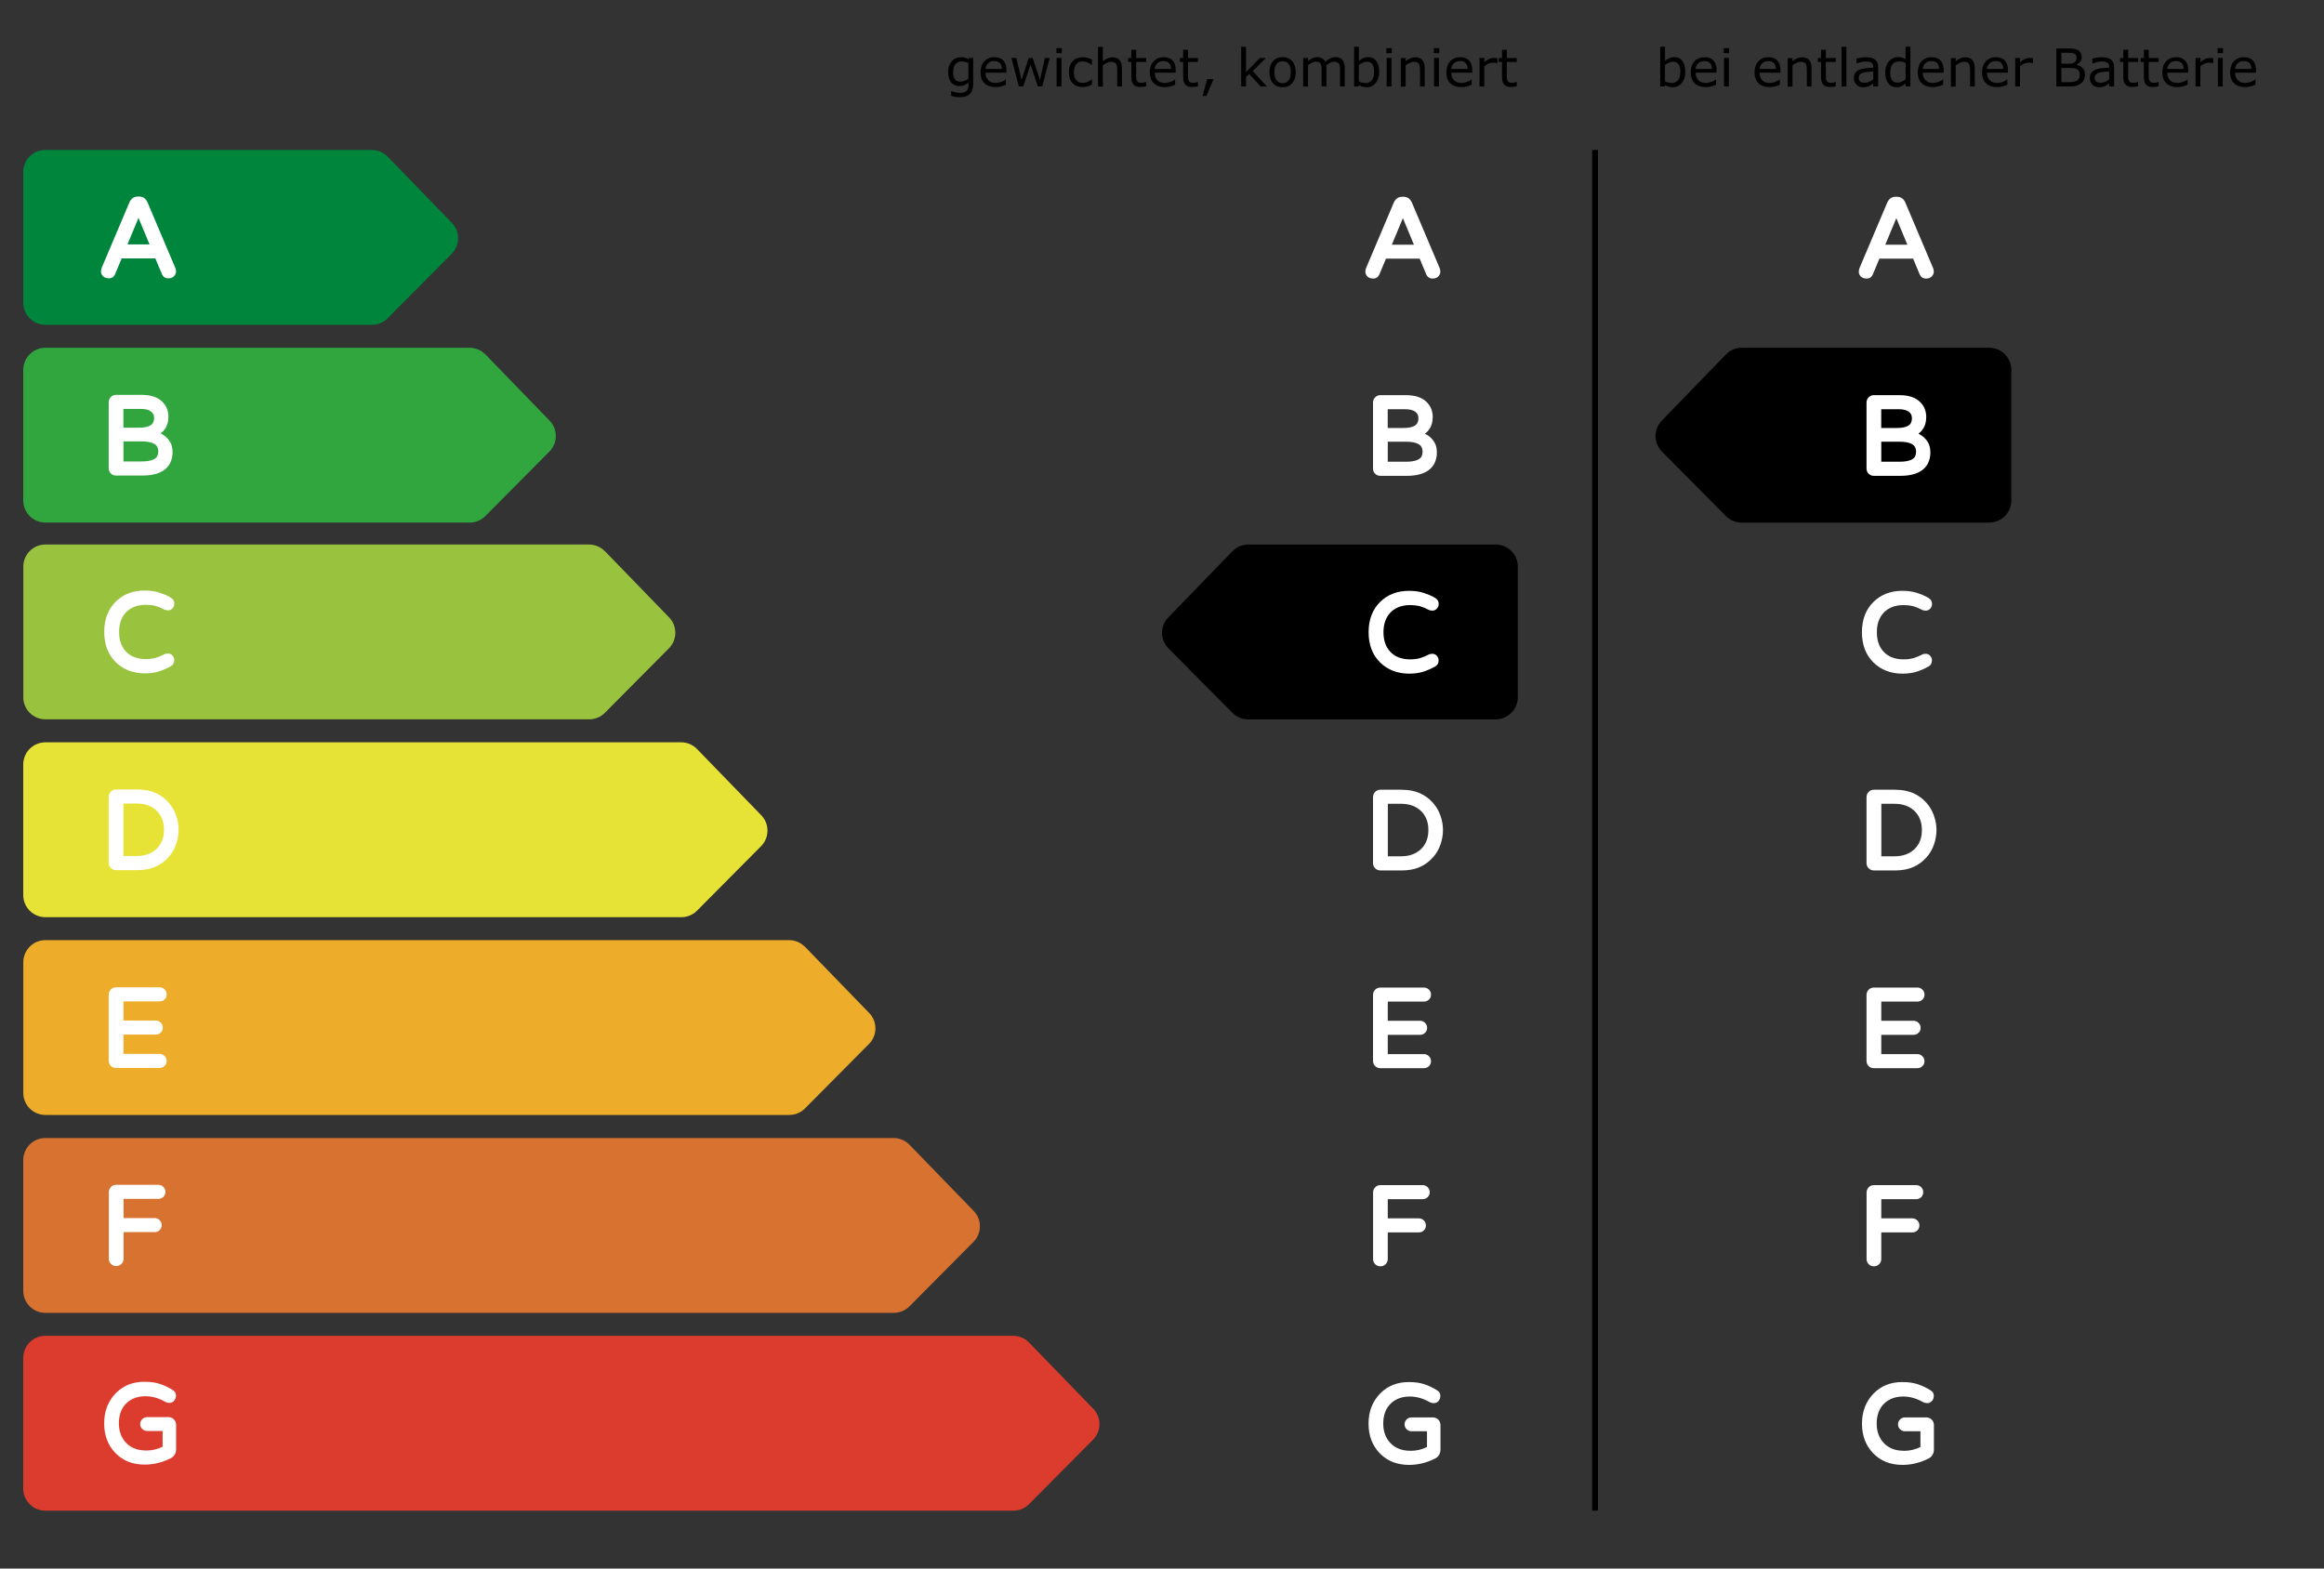 <?xml version="1.0" encoding="UTF-8"?><svg id="a" xmlns="http://www.w3.org/2000/svg" xmlns:xlink="http://www.w3.org/1999/xlink" viewBox="0 0 400 270"><rect x="0" y="0" width="400" height="270" fill="#333333" stroke="none"/><defs><style>.e{fill:#dc3c2e;}.e,.f,.g,.h,.i,.j,.k,.l,.m,.n{stroke-width:0px;}.f{fill:#000;}.g{fill:#31a63f;}.o{clip-path:url(#d);}.h,.p{fill:none;}.q{clip-path:url(#b);}.i{fill:#00853d;}.j{fill:#edad2a;}.k{fill:#e7e236;}.l{fill:#99c23e;}.r{clip-path:url(#c);}.m{fill:#fff;}.p{stroke:#000;}.n{fill:#d87230;}</style><clipPath id="b"><rect class="h" width="400" height="270"/></clipPath><clipPath id="c"><rect class="h" width="400" height="270"/></clipPath><clipPath id="d"><rect class="h" width="400" height="270"/></clipPath></defs><g class="q"><g class="r"><path class="i" d="M66.72,26.97c-.72-.74-1.7-1.16-2.73-1.16H7.81c-2.1,0-3.81,1.7-3.81,3.81v22.48c0,2.1,1.7,3.81,3.81,3.81h56.21c1.01,0,1.99-.4,2.7-1.12,2.33-2.34,7.75-7.81,11.02-11.1,1.46-1.47,1.48-3.85.03-5.33-3.26-3.36-8.71-8.98-11.04-11.39"/><path class="g" d="M83.55,61.02c-.72-.74-1.7-1.16-2.73-1.16H7.81c-1.01,0-1.98.4-2.69,1.12-.71.71-1.12,1.68-1.12,2.69v22.48c0,1.01.4,1.98,1.12,2.69.71.71,1.68,1.11,2.69,1.11h73.03c1.01,0,1.99-.4,2.7-1.12,2.33-2.34,7.75-7.81,11.02-11.1,1.46-1.47,1.48-3.84.03-5.33-3.26-3.36-8.71-8.98-11.04-11.39"/><path class="l" d="M104.11,94.89c-.72-.74-1.7-1.16-2.73-1.16H7.81c-1.01,0-1.98.4-2.69,1.12-.71.71-1.11,1.68-1.11,2.69v22.48c0,1.01.4,1.98,1.11,2.69.71.71,1.68,1.11,2.69,1.11h93.6c1.01,0,1.99-.4,2.7-1.12,2.33-2.34,7.75-7.81,11.02-11.1,1.46-1.47,1.48-3.85.03-5.33-3.26-3.36-8.71-8.98-11.04-11.39"/><path class="k" d="M119.98,128.94c-.72-.74-1.7-1.16-2.73-1.16H7.81c-2.1,0-3.81,1.7-3.81,3.81v22.48c0,2.1,1.7,3.81,3.81,3.81h109.46c1.01,0,1.99-.4,2.7-1.12,2.33-2.34,7.75-7.81,11.02-11.1,1.46-1.47,1.48-3.84.03-5.33-3.26-3.36-8.71-8.98-11.04-11.39"/><path class="j" d="M138.55,162.99c-.72-.74-1.7-1.16-2.73-1.16H7.81c-1.01,0-1.98.4-2.69,1.12-.71.71-1.11,1.68-1.11,2.69v22.48c0,1.01.4,1.98,1.11,2.69.71.71,1.68,1.11,2.69,1.11h128.04c1.01,0,1.99-.4,2.7-1.12,2.33-2.34,7.75-7.81,11.02-11.1,1.46-1.47,1.48-3.84.03-5.33-3.26-3.36-8.71-8.98-11.04-11.39Z"/><path class="n" d="M156.53,197.05c-.72-.74-1.7-1.16-2.73-1.16H7.81c-2.1,0-3.81,1.7-3.81,3.81v22.48c0,2.1,1.7,3.81,3.81,3.81h146.02c1.01,0,1.99-.41,2.7-1.12,2.33-2.34,7.75-7.81,11.02-11.1,1.46-1.47,1.48-3.85.03-5.33-3.26-3.36-8.71-8.98-11.04-11.39"/><path class="e" d="M177.12,231.1c-.72-.74-1.7-1.16-2.73-1.16H7.81c-2.1,0-3.81,1.7-3.81,3.81v22.48c0,2.1,1.71,3.81,3.81,3.81h166.6c1.01,0,1.99-.41,2.7-1.12,2.33-2.34,7.75-7.81,11.02-11.1,1.46-1.47,1.48-3.84.03-5.33-3.26-3.36-8.71-8.98-11.04-11.39"/><path class="m" d="M25.74,42.07h-3.8l1.9-4.57,1.9,4.57ZM30.17,46.11s0,0,0,0l-4.77-11.26s0,0,0,0c-.3-.69-.8-1.02-1.47-1.02h-.19c-.67,0-1.17.33-1.47,1.02,0,0,0,0,0,0l-4.77,11.26s0,0,0,0c-.08.2-.12.41-.12.64,0,.26.1.53.34.78.22.23.55.38,1.02.38.49,0,.87-.24,1.09-.77,0,0,0,0,0,0l1.11-2.66h5.8l1.11,2.66s0,0,0,0c.23.53.6.77,1.09.77s.8-.14,1.02-.38c.23-.25.34-.52.34-.78,0-.23-.04-.44-.12-.64"/><path class="m" d="M26.53,71.9c0,.25-.03.48-.11.7-.12.33-.37.56-.73.73-.44.2-1.02.29-1.76.29h-2.69v-3.23h3.01c.75,0,1.33.14,1.74.44.36.27.53.62.53,1.07M24.33,79.43h-3.08v-3.45h3.1c.99,0,1.74.14,2.25.45.43.26.64.69.64,1.27,0,.26-.04.5-.13.72,0,0,0,0,0,0-.13.32-.41.56-.81.72-.49.2-1.14.29-1.96.29M28.99,71.77c0-1.14-.41-2.06-1.21-2.76-.77-.68-1.9-1.04-3.4-1.04h-4.41c-.36,0-.66.13-.9.38-.24.25-.36.55-.36.9v11.35c0,.35.12.65.36.89.24.24.54.37.89.37h4.52c1.79,0,3.11-.38,3.97-1.11.44-.37.76-.81.96-1.33.19-.5.29-1.01.29-1.55s-.08-1.01-.23-1.4c0,0,0,0,0,0-.34-.79-.94-1.42-1.82-1.87.88-.66,1.33-1.6,1.33-2.81"/><path class="m" d="M28.31,112.61s0,0,0,0c-.48.25-.96.45-1.46.61-.49.15-1.08.23-1.76.23-1.46,0-2.62-.44-3.45-1.34-.77-.84-1.14-1.95-1.14-3.33s.37-2.49,1.14-3.33c.38-.42.86-.74,1.43-.98.58-.24,1.23-.36,1.95-.36s1.34.07,1.83.22c.5.15.99.36,1.46.61,0,0,0,0,0,0,.14.07.35.12.61.12.3,0,.56-.11.78-.35.21-.23.3-.48.3-.77s-.06-.49-.18-.67c-.09-.15-.35-.37-.8-.61-.37-.2-.9-.42-1.6-.65-.7-.24-1.54-.36-2.52-.36-2.03,0-3.68.64-4.97,1.91-1.32,1.3-1.99,3.03-1.99,5.21s.67,3.92,1.99,5.22c.63.62,1.36,1.1,2.22,1.43.84.32,1.76.49,2.74.49s1.82-.12,2.53-.36c.69-.23,1.34-.51,1.94-.85.41-.21.63-.57.63-1.08,0-.29-.1-.55-.3-.78-.22-.24-.48-.35-.78-.35-.26,0-.46.05-.61.12"/><path class="m" d="M23.52,147.35h-2.27v-9.04h2.27c1.42,0,2.58.41,3.45,1.25.85.83,1.26,1.93,1.26,3.27s-.41,2.44-1.26,3.27c-.88.84-2.03,1.25-3.45,1.25M23.73,135.89h-3.76c-.36,0-.65.13-.9.38-.24.25-.36.55-.36.9v11.35c0,.35.12.65.36.89.24.24.54.37.89.37h3.76c2.21,0,3.97-.75,5.28-2.23.59-.65,1.02-1.39,1.31-2.23.28-.82.43-1.65.43-2.48s-.14-1.66-.43-2.48c-.28-.83-.72-1.57-1.31-2.23-1.31-1.48-3.07-2.23-5.28-2.23"/><path class="m" d="M27.47,181.41h-6.22v-3.32h5.55c.34,0,.62-.12.86-.34.24-.23.36-.52.36-.86s-.12-.63-.36-.86c-.24-.24-.52-.36-.86-.36h-5.55v-3.3h6.22c.34,0,.62-.12.86-.34.24-.23.36-.52.36-.86s-.12-.63-.36-.86c-.24-.24-.52-.36-.86-.36h-7.5c-.36,0-.65.13-.9.38-.24.25-.36.55-.36.9v11.35c0,.35.12.65.36.89.24.24.54.36.89.36h7.5c.34,0,.62-.11.86-.34.24-.23.36-.52.36-.86s-.12-.63-.36-.86c-.24-.24-.52-.36-.86-.36"/><path class="m" d="M21.25,206.37h6c.34,0,.62-.11.86-.34.24-.23.36-.52.36-.86s-.12-.63-.35-.86c-.24-.24-.52-.36-.86-.36h-7.27c-.36,0-.66.13-.9.38-.24.25-.36.55-.36.9v11.44c0,.35.12.65.37.89.24.24.54.37.89.37s.65-.12.9-.36c.25-.24.38-.54.38-.9v-4.58h5.34c.34,0,.62-.11.86-.34.24-.23.36-.52.36-.86s-.12-.63-.36-.86c-.24-.24-.52-.36-.86-.36h-5.34v-3.3Z"/><path class="m" d="M25.13,249.68c-1.44,0-2.59-.44-3.44-1.33-.82-.87-1.23-1.99-1.23-3.34,0-1.47.43-2.63,1.31-3.48.85-.8,1.94-1.19,3.26-1.19,1.17,0,2.32.33,3.46.99,0,0,.01,0,.02.01.17.09.39.14.66.14.31,0,.59-.12.81-.38.2-.23.31-.52.31-.89,0-.41-.19-.73-.58-.95-.61-.39-1.29-.72-2.04-.99-.77-.28-1.71-.42-2.82-.42-1.99,0-3.63.65-4.91,1.96,0,0,0,0,0,0-1.33,1.36-2.01,3.09-2.01,5.19s.65,3.78,1.93,5.11c0,0,0,0,0,0,1.29,1.33,2.97,2,5.05,2,1.52,0,3.01-.36,4.46-1.09.28-.13.51-.34.68-.61.17-.27.26-.58.26-.92v-4.24c0-.36-.13-.68-.38-.93-.26-.26-.57-.38-.93-.38h-3.68c-.33,0-.61.11-.84.35s-.35.51-.35.84.12.61.35.84.51.35.84.35h2.67v2.71c-.89.44-1.84.66-2.85.66"/><path class="f" d="M212.12,94.89c.72-.74,1.7-1.16,2.73-1.16h42.58c2.1,0,3.81,1.7,3.81,3.81v22.48c0,2.1-1.71,3.81-3.81,3.81h-42.6c-1.01,0-1.99-.4-2.7-1.12-2.33-2.34-7.75-7.81-11.02-11.1-1.46-1.47-1.48-3.85-.03-5.33,3.26-3.36,8.71-8.98,11.04-11.39"/><path class="m" d="M243.36,42.12h-3.8l1.9-4.57,1.9,4.57ZM247.79,46.15s0,0,0,0l-4.77-11.26s0,0,0,0c-.3-.69-.8-1.02-1.47-1.02h-.19c-.67,0-1.16.33-1.47,1.02,0,0,0,0,0,0l-4.77,11.26s0,0,0,0c-.08.2-.12.41-.12.64,0,.26.1.53.33.78.22.23.55.38,1.02.38.49,0,.87-.24,1.09-.77,0,0,0,0,0,0l1.11-2.66h5.8l1.11,2.66s0,0,0,0c.23.53.6.77,1.09.77s.8-.14,1.02-.38c.23-.25.34-.52.34-.78,0-.23-.04-.44-.12-.64"/><path class="m" d="M244.14,71.95c0,.25-.04.48-.11.7-.12.33-.37.56-.73.73-.44.2-1.02.29-1.76.29h-2.69v-3.23h3.01c.75,0,1.33.14,1.74.44.36.27.53.62.53,1.07M241.94,79.48h-3.08v-3.45h3.1c.99,0,1.74.14,2.25.45.43.26.64.69.64,1.27,0,.26-.04.5-.13.72,0,0,0,0,0,0-.13.32-.41.56-.81.72-.49.2-1.14.29-1.96.29M246.6,71.82c0-1.14-.41-2.06-1.21-2.76-.77-.68-1.9-1.04-3.4-1.04h-4.41c-.36,0-.65.13-.9.38-.24.25-.36.55-.36.9v11.35c0,.35.12.65.36.89s.54.37.89.37h4.52c1.79,0,3.11-.38,3.97-1.11.44-.37.76-.81.96-1.33.19-.5.29-1.01.29-1.55s-.08-1.01-.23-1.4c0,0,0,0,0,0-.34-.79-.94-1.42-1.82-1.87.88-.66,1.33-1.6,1.33-2.81"/><path class="m" d="M245.93,112.66s0,0,0,0c-.48.25-.96.45-1.46.61-.49.15-1.08.23-1.76.23-1.46,0-2.62-.44-3.45-1.34-.77-.84-1.14-1.95-1.14-3.33s.37-2.49,1.14-3.33c.38-.42.86-.74,1.43-.98.58-.24,1.23-.36,1.95-.36s1.34.07,1.83.22c.5.15.99.36,1.46.61,0,0,0,0,0,0,.14.07.35.12.61.12.3,0,.56-.11.77-.35.21-.23.31-.48.31-.77s-.06-.49-.18-.67c-.09-.15-.35-.37-.8-.61-.37-.2-.9-.42-1.6-.65-.71-.24-1.54-.36-2.52-.36-2.03,0-3.68.64-4.97,1.91-1.32,1.3-1.99,3.03-1.99,5.21s.67,3.92,1.99,5.22c.63.62,1.37,1.1,2.22,1.43.84.32,1.76.49,2.74.49s1.82-.12,2.53-.36c.69-.23,1.34-.51,1.94-.85.41-.21.63-.57.63-1.08,0-.29-.1-.55-.3-.78-.22-.24-.48-.35-.78-.35-.26,0-.46.05-.61.12"/><path class="m" d="M241.14,147.4h-2.27v-9.04h2.27c1.42,0,2.57.41,3.45,1.25.85.83,1.26,1.93,1.26,3.27s-.41,2.44-1.26,3.27c-.88.84-2.03,1.25-3.45,1.25M241.34,135.94h-3.76c-.36,0-.65.13-.9.38-.24.25-.36.55-.36.9v11.35c0,.35.12.65.37.89.24.24.54.37.89.37h3.76c2.21,0,3.97-.75,5.28-2.23.59-.65,1.02-1.39,1.31-2.23.28-.82.43-1.65.43-2.48s-.14-1.66-.43-2.48c-.29-.83-.72-1.57-1.31-2.23-1.31-1.48-3.07-2.23-5.28-2.23"/><path class="m" d="M245.08,181.45h-6.22v-3.32h5.55c.34,0,.62-.12.86-.34.24-.23.36-.52.36-.86s-.12-.63-.36-.86c-.24-.24-.52-.36-.86-.36h-5.55v-3.3h6.22c.34,0,.62-.12.86-.34.24-.23.36-.52.36-.86s-.12-.63-.36-.86-.52-.36-.86-.36h-7.5c-.36,0-.65.13-.9.38-.24.25-.36.55-.36.9v11.35c0,.35.12.65.37.89.24.24.54.36.89.36h7.5c.34,0,.62-.11.86-.34.24-.23.36-.52.36-.86s-.12-.63-.36-.86c-.24-.24-.52-.36-.86-.36"/><path class="m" d="M238.86,206.42h6c.34,0,.62-.11.86-.34.24-.23.36-.52.36-.86s-.12-.63-.35-.86c-.24-.24-.53-.36-.87-.36h-7.27c-.36,0-.66.13-.9.38-.24.25-.36.55-.36.9v11.44c0,.35.12.65.36.89.24.24.54.37.89.37s.65-.12.9-.36c.25-.24.38-.54.38-.9v-4.58h5.34c.34,0,.62-.11.86-.34.24-.23.36-.52.36-.86s-.12-.63-.36-.86c-.24-.24-.52-.36-.86-.36h-5.34v-3.3Z"/><path class="m" d="M242.75,249.73c-1.44,0-2.59-.44-3.44-1.33-.82-.87-1.23-1.99-1.23-3.34,0-1.47.43-2.63,1.31-3.48.85-.8,1.94-1.19,3.26-1.19,1.17,0,2.32.33,3.46.99,0,0,.01,0,.02.01.17.09.39.14.66.14.31,0,.59-.12.81-.38.2-.23.31-.52.31-.89,0-.41-.19-.73-.58-.95-.61-.39-1.29-.72-2.04-.99-.77-.28-1.71-.42-2.82-.42-1.99,0-3.63.66-4.91,1.96,0,0,0,0,0,0-1.33,1.36-2.01,3.09-2.01,5.19s.65,3.78,1.93,5.11c0,0,0,0,0,0,1.29,1.33,2.97,2,5.05,2,1.52,0,3.01-.36,4.46-1.09.28-.13.51-.34.68-.61.17-.27.26-.58.26-.92v-4.24c0-.36-.13-.68-.38-.93-.26-.26-.57-.38-.93-.38h-3.68c-.33,0-.61.11-.84.35-.23.23-.35.51-.35.84s.12.61.35.84c.23.23.51.35.84.35h2.67v2.71c-.89.44-1.84.66-2.85.66"/></g><path class="f" d="M167.51,14.32c0,.83-.19,1.44-.57,1.83s-.96.58-1.74.58c-.26,0-.51-.02-.76-.06-.25-.04-.49-.09-.73-.16v-.84h.04c.13.05.35.12.64.2.29.08.59.12.88.12s.51-.03.7-.1c.18-.07.33-.16.43-.28.1-.12.18-.25.22-.41s.07-.34.07-.54v-.45c-.25.2-.49.35-.71.45-.23.1-.52.15-.87.15-.59,0-1.05-.21-1.4-.64-.34-.42-.52-1.02-.52-1.79,0-.42.06-.79.18-1.09.12-.31.28-.57.49-.79.19-.21.42-.37.69-.49.27-.12.54-.17.81-.17.28,0,.52.03.71.09.19.06.39.14.61.26l.05-.21h.77v4.35ZM166.68,13.53v-2.68c-.22-.1-.42-.17-.61-.21-.19-.04-.38-.06-.56-.06-.45,0-.81.15-1.07.46-.26.31-.39.75-.39,1.33s.1.97.29,1.25.51.43.96.43c.24,0,.48-.05.72-.14.24-.09.46-.22.67-.37Z"/><path class="f" d="M173.24,12.51h-3.62c0,.3.05.57.14.79.09.22.22.41.37.55.15.14.33.25.54.32s.44.11.69.11c.33,0,.67-.07,1.01-.2.34-.13.58-.26.72-.39h.04v.9c-.28.12-.56.21-.85.29-.29.08-.59.12-.91.12-.81,0-1.45-.22-1.91-.66-.46-.44-.69-1.07-.69-1.88s.22-1.44.66-1.91c.44-.47,1.01-.71,1.73-.71.66,0,1.17.19,1.53.58s.54.94.54,1.65v.45ZM172.44,11.88c0-.43-.11-.77-.33-1.01s-.54-.36-.98-.36-.79.13-1.06.39-.41.58-.45.97h2.81Z"/><path class="f" d="M180.67,9.97l-1.28,4.91h-.76l-1.26-3.78-1.25,3.78h-.76l-1.29-4.91h.86l.9,3.8,1.23-3.8h.68l1.26,3.8.85-3.8h.83Z"/><path class="f" d="M182.75,9.15h-.93v-.86h.93v.86ZM182.69,14.88h-.83v-4.91h.83v4.91Z"/><path class="f" d="M187.96,14.57c-.28.13-.54.23-.78.31s-.51.11-.79.11c-.35,0-.68-.05-.98-.16-.3-.1-.55-.26-.76-.47-.21-.21-.38-.48-.5-.8s-.18-.7-.18-1.13c0-.8.22-1.43.66-1.89s1.02-.69,1.75-.69c.28,0,.56.04.83.12s.52.18.74.29v.92h-.04c-.25-.2-.51-.35-.78-.45s-.53-.16-.78-.16c-.47,0-.84.16-1.11.47-.27.31-.41.78-.41,1.39s.13,1.05.4,1.36c.27.32.64.48,1.12.48.17,0,.34-.02.51-.07.17-.04.33-.1.47-.17.12-.06.23-.13.34-.2.11-.07.19-.13.25-.18h.04v.91Z"/><path class="f" d="M193.12,14.88h-.83v-2.79c0-.23-.01-.44-.04-.63-.03-.2-.07-.35-.15-.46-.07-.12-.18-.21-.32-.27-.14-.06-.32-.09-.54-.09s-.46.06-.71.17c-.25.11-.48.25-.71.43v3.67h-.83v-6.84h.83v2.47c.26-.21.52-.38.8-.5.28-.12.56-.18.85-.18.53,0,.93.16,1.21.48.28.32.42.78.42,1.38v3.19Z"/><path class="f" d="M197.26,14.84c-.16.04-.32.08-.51.1-.18.03-.35.04-.49.04-.5,0-.88-.13-1.14-.4s-.39-.7-.39-1.3v-2.61h-.56v-.69h.56v-1.41h.83v1.41h1.71v.69h-1.71v2.24c0,.26,0,.46.02.6.01.14.05.28.12.41.06.12.15.2.27.26.11.05.28.08.52.08.13,0,.28-.02.42-.06.15-.04.25-.07.32-.1h.04v.74Z"/><path class="f" d="M202.37,12.51h-3.62c0,.3.05.57.14.79.09.22.22.41.37.55.15.14.33.25.54.32s.44.11.69.11c.33,0,.67-.07,1.01-.2.34-.13.58-.26.72-.39h.04v.9c-.28.12-.56.21-.85.29-.29.08-.59.12-.91.12-.81,0-1.45-.22-1.91-.66-.46-.44-.69-1.07-.69-1.88s.22-1.44.66-1.91c.44-.47,1.01-.71,1.73-.71.66,0,1.17.19,1.53.58s.54.94.54,1.65v.45ZM201.56,11.88c0-.43-.11-.77-.33-1.01s-.54-.36-.98-.36-.79.13-1.06.39-.41.58-.45.97h2.81Z"/><path class="f" d="M206.17,14.84c-.16.04-.32.08-.51.1-.18.03-.35.04-.49.04-.5,0-.88-.13-1.14-.4s-.39-.7-.39-1.3v-2.61h-.56v-.69h.56v-1.41h.83v1.41h1.71v.69h-1.71v2.24c0,.26,0,.46.02.6.01.14.05.28.12.41.06.12.15.2.27.26.11.05.28.08.52.08.13,0,.28-.02.42-.06.15-.04.25-.07.32-.1h.04v.74Z"/><path class="f" d="M208.88,13.63l-1.24,2.88h-.64l.76-2.88h1.12Z"/><path class="f" d="M218.06,14.88h-1.09l-1.97-2.15-.54.51v1.64h-.83v-6.84h.83v4.39l2.39-2.46h1.04l-2.28,2.27,2.45,2.64Z"/><path class="f" d="M223.02,12.43c0,.8-.21,1.43-.62,1.89-.41.46-.96.7-1.65.7s-1.25-.23-1.65-.7c-.41-.46-.61-1.09-.61-1.89s.2-1.43.61-1.9c.41-.46.96-.7,1.65-.7s1.24.23,1.65.7c.41.46.62,1.1.62,1.9ZM222.17,12.43c0-.64-.12-1.11-.37-1.42-.25-.31-.59-.46-1.04-.46s-.8.15-1.04.46c-.25.31-.37.78-.37,1.42s.12,1.08.37,1.4c.25.32.6.48,1.04.48s.78-.16,1.03-.47c.25-.32.38-.78.38-1.4Z"/><path class="f" d="M231.47,14.88h-.83v-2.79c0-.21,0-.41-.03-.61-.02-.2-.06-.35-.12-.47-.07-.13-.16-.22-.29-.29-.13-.06-.31-.1-.54-.1s-.46.06-.69.17c-.23.12-.46.26-.69.44,0,.07.02.15.02.23,0,.09,0,.18,0,.27v3.14h-.83v-2.79c0-.22,0-.42-.03-.62-.02-.2-.06-.35-.12-.47-.07-.12-.16-.22-.29-.28-.13-.06-.31-.09-.54-.09s-.45.06-.68.17c-.23.11-.45.25-.68.43v3.67h-.83v-4.91h.83v.54c.26-.21.51-.38.77-.5.26-.12.53-.18.82-.18.33,0,.62.07.85.21s.41.34.52.58c.33-.28.64-.48.91-.61.28-.12.57-.19.88-.19.54,0,.94.16,1.19.49.26.33.38.78.38,1.37v3.19Z"/><path class="f" d="M237.38,12.39c0,.41-.06.78-.17,1.11-.12.33-.27.6-.47.83-.21.23-.44.41-.69.52-.25.12-.52.17-.82.17-.28,0-.52-.03-.73-.1-.21-.07-.41-.15-.62-.27l-.05.23h-.77v-6.84h.83v2.44c.23-.19.48-.35.74-.47.26-.12.55-.18.88-.18.58,0,1.04.22,1.37.67s.5,1.07.5,1.88ZM236.52,12.41c0-.59-.1-1.03-.29-1.33-.19-.3-.51-.45-.94-.45-.24,0-.48.05-.73.16-.25.1-.47.24-.69.4v2.81c.23.11.44.18.6.22s.36.06.57.06c.46,0,.82-.15,1.07-.45.26-.3.39-.77.39-1.41Z"/><path class="f" d="M239.55,9.15h-.93v-.86h.93v.86ZM239.5,14.88h-.83v-4.91h.83v4.91Z"/><path class="f" d="M245.24,14.88h-.83v-2.79c0-.23-.01-.44-.04-.63-.03-.2-.07-.35-.15-.46-.07-.12-.18-.21-.32-.27-.14-.06-.32-.09-.54-.09s-.46.06-.71.17c-.25.11-.48.25-.71.43v3.67h-.83v-4.91h.83v.54c.26-.21.52-.38.8-.5.28-.12.56-.18.85-.18.53,0,.93.16,1.21.48.28.32.42.78.42,1.38v3.19Z"/><path class="f" d="M247.72,9.15h-.93v-.86h.93v.86ZM247.66,14.88h-.83v-4.91h.83v4.91Z"/><path class="f" d="M253.41,12.51h-3.62c0,.3.05.57.14.79.09.22.22.41.37.55.15.14.33.25.54.32s.44.11.69.11c.33,0,.67-.07,1.01-.2.34-.13.58-.26.72-.39h.04v.9c-.28.12-.56.21-.85.29-.29.08-.59.12-.91.12-.81,0-1.45-.22-1.91-.66-.46-.44-.69-1.07-.69-1.88s.22-1.44.66-1.91c.44-.47,1.01-.71,1.73-.71.66,0,1.17.19,1.53.58s.54.94.54,1.65v.45ZM252.6,11.88c0-.43-.11-.77-.33-1.01s-.54-.36-.98-.36-.79.13-1.06.39-.41.58-.45.97h2.81Z"/><path class="f" d="M257.72,10.87h-.04c-.12-.03-.24-.05-.36-.06-.12-.01-.25-.02-.41-.02-.25,0-.5.06-.74.17-.24.11-.47.26-.69.44v3.48h-.83v-4.91h.83v.72c.33-.26.62-.45.87-.56.25-.11.51-.16.77-.16.14,0,.25,0,.31.01.06,0,.16.02.29.04v.85Z"/><path class="f" d="M261.05,14.84c-.16.04-.32.08-.51.1-.18.03-.35.04-.49.04-.5,0-.88-.13-1.14-.4s-.39-.7-.39-1.3v-2.61h-.56v-.69h.56v-1.41h.83v1.41h1.71v.69h-1.71v2.24c0,.26,0,.46.02.6.01.14.05.28.12.41.06.12.15.2.27.26.11.05.28.08.52.08.13,0,.28-.02.42-.06.15-.04.25-.07.32-.1h.04v.74Z"/><path class="f" d="M290.07,12.39c0,.41-.06.78-.17,1.11-.12.33-.27.6-.47.83-.21.23-.44.41-.69.52-.25.12-.52.17-.82.17-.28,0-.52-.03-.73-.1-.21-.07-.41-.15-.62-.27l-.05.23h-.77v-6.84h.83v2.44c.23-.19.48-.35.74-.47.26-.12.55-.18.88-.18.58,0,1.04.22,1.37.67s.5,1.07.5,1.88ZM289.22,12.41c0-.59-.1-1.03-.29-1.33-.19-.3-.51-.45-.94-.45-.24,0-.48.05-.73.16-.25.1-.47.24-.69.4v2.81c.23.11.44.18.6.22s.36.06.57.06c.46,0,.82-.15,1.07-.45.26-.3.39-.77.39-1.41Z"/><path class="f" d="M295.47,12.51h-3.62c0,.3.05.57.14.79.09.22.22.41.37.55.15.14.33.25.54.32s.44.11.69.11c.33,0,.67-.07,1.01-.2.34-.13.58-.26.72-.39h.04v.9c-.28.12-.56.21-.85.29-.29.08-.59.12-.91.12-.81,0-1.45-.22-1.91-.66-.46-.44-.69-1.07-.69-1.88s.22-1.44.66-1.91c.44-.47,1.01-.71,1.73-.71.66,0,1.17.19,1.53.58s.54.94.54,1.65v.45ZM294.66,11.88c0-.43-.11-.77-.33-1.01s-.54-.36-.98-.36-.79.13-1.06.39-.41.58-.45.97h2.81Z"/><path class="f" d="M297.61,9.15h-.93v-.86h.93v.86ZM297.56,14.88h-.83v-4.91h.83v4.91Z"/><path class="f" d="M306.46,12.51h-3.62c0,.3.05.57.14.79.09.22.22.41.37.55.15.14.33.25.54.32s.44.11.69.11c.33,0,.67-.07,1.01-.2.34-.13.58-.26.72-.39h.04v.9c-.28.12-.56.21-.85.29-.29.08-.59.12-.91.12-.81,0-1.45-.22-1.91-.66-.46-.44-.69-1.07-.69-1.88s.22-1.44.66-1.91c.44-.47,1.01-.71,1.73-.71.66,0,1.17.19,1.53.58s.54.94.54,1.65v.45ZM305.66,11.88c0-.43-.11-.77-.33-1.01s-.54-.36-.98-.36-.79.13-1.06.39-.41.58-.45.97h2.81Z"/><path class="f" d="M311.82,14.88h-.83v-2.79c0-.23-.01-.44-.04-.63-.03-.2-.07-.35-.15-.46-.07-.12-.18-.21-.32-.27-.14-.06-.32-.09-.54-.09s-.46.06-.71.17c-.25.11-.48.25-.71.43v3.67h-.83v-4.91h.83v.54c.26-.21.52-.38.8-.5.28-.12.56-.18.85-.18.53,0,.93.16,1.21.48.28.32.42.78.42,1.38v3.19Z"/><path class="f" d="M315.96,14.84c-.16.04-.32.08-.51.1-.18.03-.35.04-.49.04-.5,0-.88-.13-1.14-.4s-.39-.7-.39-1.3v-2.61h-.56v-.69h.56v-1.41h.83v1.41h1.71v.69h-1.71v2.24c0,.26,0,.46.02.6.01.14.05.28.12.41.06.12.15.2.27.26.11.05.28.08.52.08.13,0,.28-.02.42-.06.15-.04.25-.07.32-.1h.04v.74Z"/><path class="f" d="M317.79,14.88h-.83v-6.84h.83v6.84Z"/><path class="f" d="M323.24,14.88h-.82v-.52c-.07.05-.17.12-.3.21-.12.09-.25.16-.36.21-.14.07-.3.12-.47.17-.18.04-.39.07-.63.07-.44,0-.82-.15-1.12-.44s-.46-.67-.46-1.12c0-.37.08-.67.24-.9.16-.23.39-.41.68-.54.3-.13.66-.22,1.08-.27s.87-.08,1.35-.11v-.13c0-.19-.03-.34-.1-.46s-.16-.22-.28-.29c-.12-.07-.26-.11-.42-.14s-.34-.04-.51-.04c-.22,0-.46.03-.73.09-.27.06-.54.14-.83.25h-.04v-.84c.16-.04.39-.09.7-.15s.6-.08.9-.08c.35,0,.65.03.9.09.26.06.48.15.67.29.18.13.33.31.42.52.1.21.15.48.15.8v3.33ZM322.42,13.67v-1.37c-.25.01-.55.04-.89.07-.34.03-.61.07-.81.13-.24.07-.43.17-.58.31-.15.14-.22.34-.22.59,0,.28.08.49.25.63.17.14.43.21.78.21.29,0,.56-.06.8-.17.24-.11.46-.25.67-.41Z"/><path class="f" d="M328.81,14.88h-.83v-.51c-.24.21-.48.36-.74.48s-.54.17-.84.17c-.59,0-1.05-.23-1.4-.68-.34-.45-.52-1.08-.52-1.88,0-.42.06-.79.18-1.11.12-.32.28-.6.48-.83.2-.22.43-.39.7-.51s.54-.18.82-.18c.26,0,.49.03.69.08.2.05.41.14.63.25v-2.13h.83v6.84ZM327.99,13.67v-2.82c-.22-.1-.42-.17-.6-.21-.18-.04-.37-.06-.58-.06-.46,0-.82.16-1.08.48s-.39.78-.39,1.37.1,1.03.3,1.33c.2.3.52.46.96.46.23,0,.47-.05.71-.16.24-.1.46-.24.67-.4Z"/><path class="f" d="M334.55,12.51h-3.62c0,.3.05.57.14.79.09.22.22.41.37.55.15.14.33.25.54.32s.44.11.69.11c.33,0,.67-.07,1.01-.2.34-.13.58-.26.72-.39h.04v.9c-.28.12-.56.21-.85.29-.29.08-.59.12-.91.12-.81,0-1.45-.22-1.91-.66-.46-.44-.69-1.07-.69-1.88s.22-1.44.66-1.91c.44-.47,1.01-.71,1.73-.71.66,0,1.17.19,1.53.58s.54.94.54,1.65v.45ZM333.75,11.88c0-.43-.11-.77-.33-1.01s-.54-.36-.98-.36-.79.13-1.06.39-.41.58-.45.97h2.81Z"/><path class="f" d="M339.91,14.88h-.83v-2.79c0-.23-.01-.44-.04-.63-.03-.2-.07-.35-.15-.46-.07-.12-.18-.21-.32-.27-.14-.06-.32-.09-.54-.09s-.46.06-.71.17c-.25.11-.48.25-.71.43v3.67h-.83v-4.91h.83v.54c.26-.21.52-.38.8-.5.28-.12.56-.18.85-.18.53,0,.93.16,1.21.48.28.32.42.78.42,1.38v3.19Z"/><path class="f" d="M345.61,12.51h-3.62c0,.3.05.57.14.79.09.22.22.41.37.55.15.14.33.25.54.32s.44.11.69.11c.33,0,.67-.07,1.01-.2.34-.13.58-.26.72-.39h.04v.9c-.28.12-.56.21-.85.29-.29.08-.59.12-.91.12-.81,0-1.45-.22-1.91-.66-.46-.44-.69-1.07-.69-1.88s.22-1.44.66-1.91c.44-.47,1.01-.71,1.73-.71.66,0,1.17.19,1.53.58s.54.94.54,1.65v.45ZM344.8,11.88c0-.43-.11-.77-.33-1.01s-.54-.36-.98-.36-.79.13-1.06.39-.41.58-.45.97h2.81Z"/><path class="f" d="M349.92,10.87h-.04c-.12-.03-.24-.05-.36-.06-.12-.01-.25-.02-.41-.02-.25,0-.5.06-.74.17-.24.11-.47.26-.69.44v3.48h-.83v-4.91h.83v.72c.33-.26.62-.45.87-.56.25-.11.51-.16.77-.16.14,0,.25,0,.31.01.06,0,.16.02.29.04v.85Z"/><path class="f" d="M358.86,12.87c0,.33-.06.61-.18.86s-.29.45-.5.62c-.25.19-.52.33-.81.41s-.67.12-1.12.12h-2.32v-6.54h1.94c.48,0,.83.02,1.07.05s.46.11.68.22c.24.13.41.29.52.49.11.2.16.43.16.71,0,.31-.08.58-.24.79-.16.22-.37.39-.63.52v.04c.44.09.79.29,1.05.58.25.3.38.67.38,1.13ZM357.4,9.92c0-.16-.03-.29-.08-.4s-.14-.2-.25-.26c-.14-.08-.3-.13-.5-.15-.2-.02-.44-.03-.73-.03h-1.04v1.89h1.12c.27,0,.49-.01.65-.04.16-.03.31-.09.45-.17s.24-.2.29-.34c.06-.14.09-.3.09-.49ZM357.96,12.9c0-.26-.04-.47-.12-.63s-.22-.29-.43-.4c-.14-.07-.31-.12-.51-.14-.2-.02-.44-.03-.73-.03h-1.37v2.44h1.15c.38,0,.69-.02.94-.06.24-.04.44-.11.6-.22.16-.11.28-.24.36-.39s.11-.34.11-.57Z"/><path class="f" d="M363.85,14.88h-.82v-.52c-.07.05-.17.12-.3.21-.12.09-.25.16-.36.21-.14.07-.3.12-.47.17-.18.04-.39.07-.63.07-.44,0-.82-.15-1.12-.44s-.46-.67-.46-1.12c0-.37.08-.67.24-.9.16-.23.39-.41.68-.54.3-.13.66-.22,1.08-.27s.87-.08,1.35-.11v-.13c0-.19-.03-.34-.1-.46s-.16-.22-.28-.29c-.12-.07-.26-.11-.42-.14s-.34-.04-.51-.04c-.22,0-.46.03-.73.09-.27.06-.54.14-.83.25h-.04v-.84c.16-.04.39-.09.7-.15s.6-.08.9-.08c.35,0,.65.03.9.09.26.06.48.15.67.29.18.13.33.31.42.52.1.21.15.48.15.8v3.33ZM363.03,13.67v-1.37c-.25.01-.55.04-.89.07-.34.03-.61.07-.81.13-.24.07-.43.17-.58.31-.15.14-.22.34-.22.59,0,.28.08.49.25.63.17.14.43.21.78.21.29,0,.56-.06.8-.17.24-.11.46-.25.67-.41Z"/><path class="f" d="M367.99,14.84c-.16.04-.32.08-.51.1-.18.03-.35.04-.49.04-.5,0-.88-.13-1.14-.4s-.39-.7-.39-1.3v-2.61h-.56v-.69h.56v-1.41h.83v1.41h1.71v.69h-1.71v2.24c0,.26,0,.46.02.6.01.14.05.28.12.41.06.12.15.2.27.26.11.05.28.08.52.08.13,0,.28-.02.42-.06.15-.04.25-.07.32-.1h.04v.74Z"/><path class="f" d="M371.53,14.84c-.16.04-.32.08-.51.1-.18.03-.35.04-.49.04-.5,0-.88-.13-1.14-.4s-.39-.7-.39-1.3v-2.61h-.56v-.69h.56v-1.41h.83v1.41h1.71v.69h-1.71v2.24c0,.26,0,.46.02.6.01.14.05.28.12.41.06.12.15.2.27.26.11.05.28.08.52.08.13,0,.28-.02.42-.06.15-.04.25-.07.32-.1h.04v.74Z"/><path class="f" d="M376.64,12.51h-3.62c0,.3.05.57.14.79.09.22.22.41.37.55.15.14.33.25.54.32s.44.11.69.11c.33,0,.67-.07,1.01-.2.34-.13.58-.26.72-.39h.04v.9c-.28.12-.56.21-.85.29-.29.08-.59.12-.91.12-.81,0-1.45-.22-1.91-.66-.46-.44-.69-1.07-.69-1.88s.22-1.44.66-1.91c.44-.47,1.01-.71,1.73-.71.66,0,1.17.19,1.53.58s.54.94.54,1.65v.45ZM375.84,11.88c0-.43-.11-.77-.33-1.01s-.54-.36-.98-.36-.79.13-1.06.39-.41.58-.45.97h2.81Z"/><path class="f" d="M380.96,10.87h-.04c-.12-.03-.24-.05-.36-.06-.12-.01-.25-.02-.41-.02-.25,0-.5.06-.74.17-.24.11-.47.26-.69.44v3.48h-.83v-4.91h.83v.72c.33-.26.62-.45.87-.56.25-.11.51-.16.77-.16.14,0,.25,0,.31.01.06,0,.16.02.29.04v.85Z"/><path class="f" d="M382.62,9.15h-.93v-.86h.93v.86ZM382.57,14.88h-.83v-4.91h.83v4.91Z"/><path class="f" d="M388.31,12.51h-3.62c0,.3.05.57.14.79.09.22.22.41.37.55.15.14.33.25.54.32s.44.11.69.11c.33,0,.67-.07,1.01-.2.34-.13.58-.26.72-.39h.04v.9c-.28.12-.56.21-.85.29-.29.08-.59.12-.91.12-.81,0-1.45-.22-1.91-.66-.46-.44-.69-1.07-.69-1.88s.22-1.44.66-1.91c.44-.47,1.01-.71,1.73-.71.66,0,1.17.19,1.53.58s.54.94.54,1.65v.45ZM387.51,11.88c0-.43-.11-.77-.33-1.01s-.54-.36-.98-.36-.79.13-1.06.39-.41.58-.45.97h2.81Z"/><line class="p" x1="274.54" y1="25.81" x2="274.54" y2="260.04"/><g class="o"><path class="f" d="M297.06,61.02c.72-.74,1.7-1.16,2.73-1.16h42.58c2.1,0,3.81,1.7,3.81,3.81v22.48c0,2.1-1.7,3.81-3.81,3.81h-42.6c-1.01,0-1.99-.4-2.7-1.12-2.33-2.34-7.75-7.81-11.02-11.1-1.46-1.47-1.48-3.85-.03-5.33,3.26-3.36,8.71-8.98,11.04-11.39"/><path class="m" d="M328.29,42.12h-3.8l1.9-4.57,1.9,4.57ZM332.72,46.15s0,0,0,0l-4.77-11.26s0,0,0,0c-.3-.69-.8-1.02-1.47-1.02h-.19c-.67,0-1.17.33-1.47,1.02,0,0,0,0,0,0l-4.77,11.26s0,0,0,0c-.08.2-.12.41-.12.64,0,.26.1.53.33.78.22.23.55.38,1.02.38.49,0,.87-.24,1.09-.77,0,0,0,0,0,0l1.11-2.66h5.8l1.11,2.66s0,0,0,0c.23.53.6.77,1.09.77s.8-.14,1.02-.38c.23-.25.34-.52.34-.78,0-.23-.04-.44-.12-.64"/><path class="m" d="M329.08,71.95c0,.25-.04.48-.11.7-.12.33-.37.56-.73.73-.44.2-1.02.29-1.76.29h-2.69v-3.23h3.01c.75,0,1.33.14,1.74.44.36.27.53.62.53,1.07M326.88,79.48h-3.08v-3.45h3.1c.99,0,1.74.14,2.25.45.43.26.64.69.64,1.27,0,.26-.04.5-.13.72,0,0,0,0,0,0-.13.32-.41.56-.81.72-.49.2-1.14.29-1.96.29M331.54,71.82c0-1.14-.41-2.06-1.21-2.76-.77-.68-1.9-1.04-3.4-1.04h-4.41c-.36,0-.65.13-.9.38-.24.25-.36.55-.36.9v11.35c0,.35.12.65.36.89.24.24.54.37.89.37h4.52c1.79,0,3.11-.38,3.97-1.11.44-.37.76-.81.96-1.33.19-.5.29-1.01.29-1.55s-.08-1.01-.23-1.4c0,0,0,0,0,0-.34-.79-.94-1.42-1.82-1.87.88-.66,1.33-1.6,1.33-2.81"/><path class="m" d="M330.86,112.66s0,0,0,0c-.48.25-.96.45-1.46.61-.49.15-1.08.23-1.77.23-1.46,0-2.62-.44-3.45-1.34-.77-.84-1.14-1.95-1.14-3.33s.37-2.49,1.14-3.33c.38-.42.86-.74,1.43-.98.58-.24,1.23-.36,1.95-.36s1.34.07,1.83.22c.5.15.99.36,1.46.61,0,0,0,0,0,0,.14.07.35.12.61.12.3,0,.56-.11.77-.35.21-.23.3-.48.3-.77s-.06-.49-.18-.67c-.09-.15-.35-.37-.8-.61-.37-.2-.9-.42-1.6-.65-.7-.24-1.54-.36-2.52-.36-2.03,0-3.68.64-4.97,1.91-1.32,1.3-1.99,3.03-1.99,5.21s.67,3.92,1.99,5.22c.63.62,1.37,1.1,2.22,1.43.84.32,1.76.49,2.74.49s1.82-.12,2.53-.36c.69-.23,1.34-.51,1.94-.85.41-.21.63-.57.63-1.08,0-.29-.1-.55-.3-.78-.22-.24-.48-.35-.78-.35-.26,0-.46.05-.61.12"/><path class="m" d="M326.08,147.4h-2.27v-9.04h2.27c1.42,0,2.58.41,3.45,1.25.85.83,1.26,1.93,1.26,3.27s-.41,2.44-1.26,3.27c-.88.84-2.03,1.25-3.45,1.25M326.28,135.94h-3.76c-.36,0-.65.13-.9.38-.24.25-.36.55-.36.9v11.35c0,.35.12.65.37.89.24.24.54.37.89.37h3.76c2.21,0,3.97-.75,5.28-2.23.59-.65,1.02-1.39,1.31-2.23.28-.82.43-1.65.43-2.48s-.14-1.66-.43-2.48c-.29-.83-.72-1.57-1.31-2.23-1.31-1.48-3.07-2.23-5.28-2.23"/><path class="m" d="M330.02,181.45h-6.22v-3.32h5.55c.34,0,.62-.12.86-.34.24-.23.36-.52.36-.86s-.12-.63-.36-.86c-.24-.24-.52-.36-.86-.36h-5.55v-3.3h6.22c.34,0,.62-.12.86-.34.24-.23.36-.52.36-.86s-.12-.63-.36-.86-.52-.36-.86-.36h-7.5c-.36,0-.65.13-.9.38-.24.25-.36.55-.36.9v11.35c0,.35.12.65.36.89.24.24.54.36.89.36h7.5c.34,0,.62-.11.86-.34.24-.23.36-.52.36-.86s-.12-.63-.36-.86c-.24-.24-.52-.36-.86-.36"/><path class="m" d="M323.8,206.42h6c.34,0,.62-.11.86-.34.24-.23.36-.52.36-.86s-.12-.63-.35-.86c-.24-.24-.53-.36-.87-.36h-7.27c-.36,0-.66.13-.9.38-.24.25-.36.55-.36.9v11.44c0,.35.12.65.36.89.24.24.54.37.89.37s.65-.12.9-.36c.25-.24.38-.54.38-.9v-4.58h5.34c.34,0,.62-.11.86-.34.24-.23.36-.52.36-.86s-.12-.63-.36-.86c-.24-.24-.52-.36-.86-.36h-5.34v-3.3Z"/><path class="m" d="M327.68,249.73c-1.44,0-2.59-.44-3.44-1.33-.82-.87-1.23-1.99-1.23-3.34,0-1.47.43-2.63,1.31-3.48.85-.8,1.94-1.19,3.26-1.19,1.17,0,2.32.33,3.46.99,0,0,.01,0,.02.01.17.09.39.14.66.14.31,0,.59-.12.81-.38.2-.23.31-.52.31-.89,0-.41-.19-.73-.58-.95-.61-.39-1.29-.72-2.04-.99-.77-.28-1.71-.42-2.82-.42-1.99,0-3.63.66-4.91,1.96,0,0,0,0,0,0-1.33,1.36-2.01,3.09-2.01,5.19s.65,3.78,1.93,5.11c0,0,0,0,0,0,1.29,1.33,2.97,2,5.05,2,1.52,0,3.01-.36,4.46-1.09.28-.13.51-.34.68-.61.17-.27.26-.58.26-.92v-4.24c0-.36-.13-.68-.38-.93-.26-.26-.57-.38-.93-.38h-3.68c-.33,0-.61.11-.84.35-.23.23-.35.51-.35.84s.12.61.35.84c.23.23.51.35.84.35h2.67v2.71c-.89.44-1.84.66-2.85.66"/></g></g></svg>